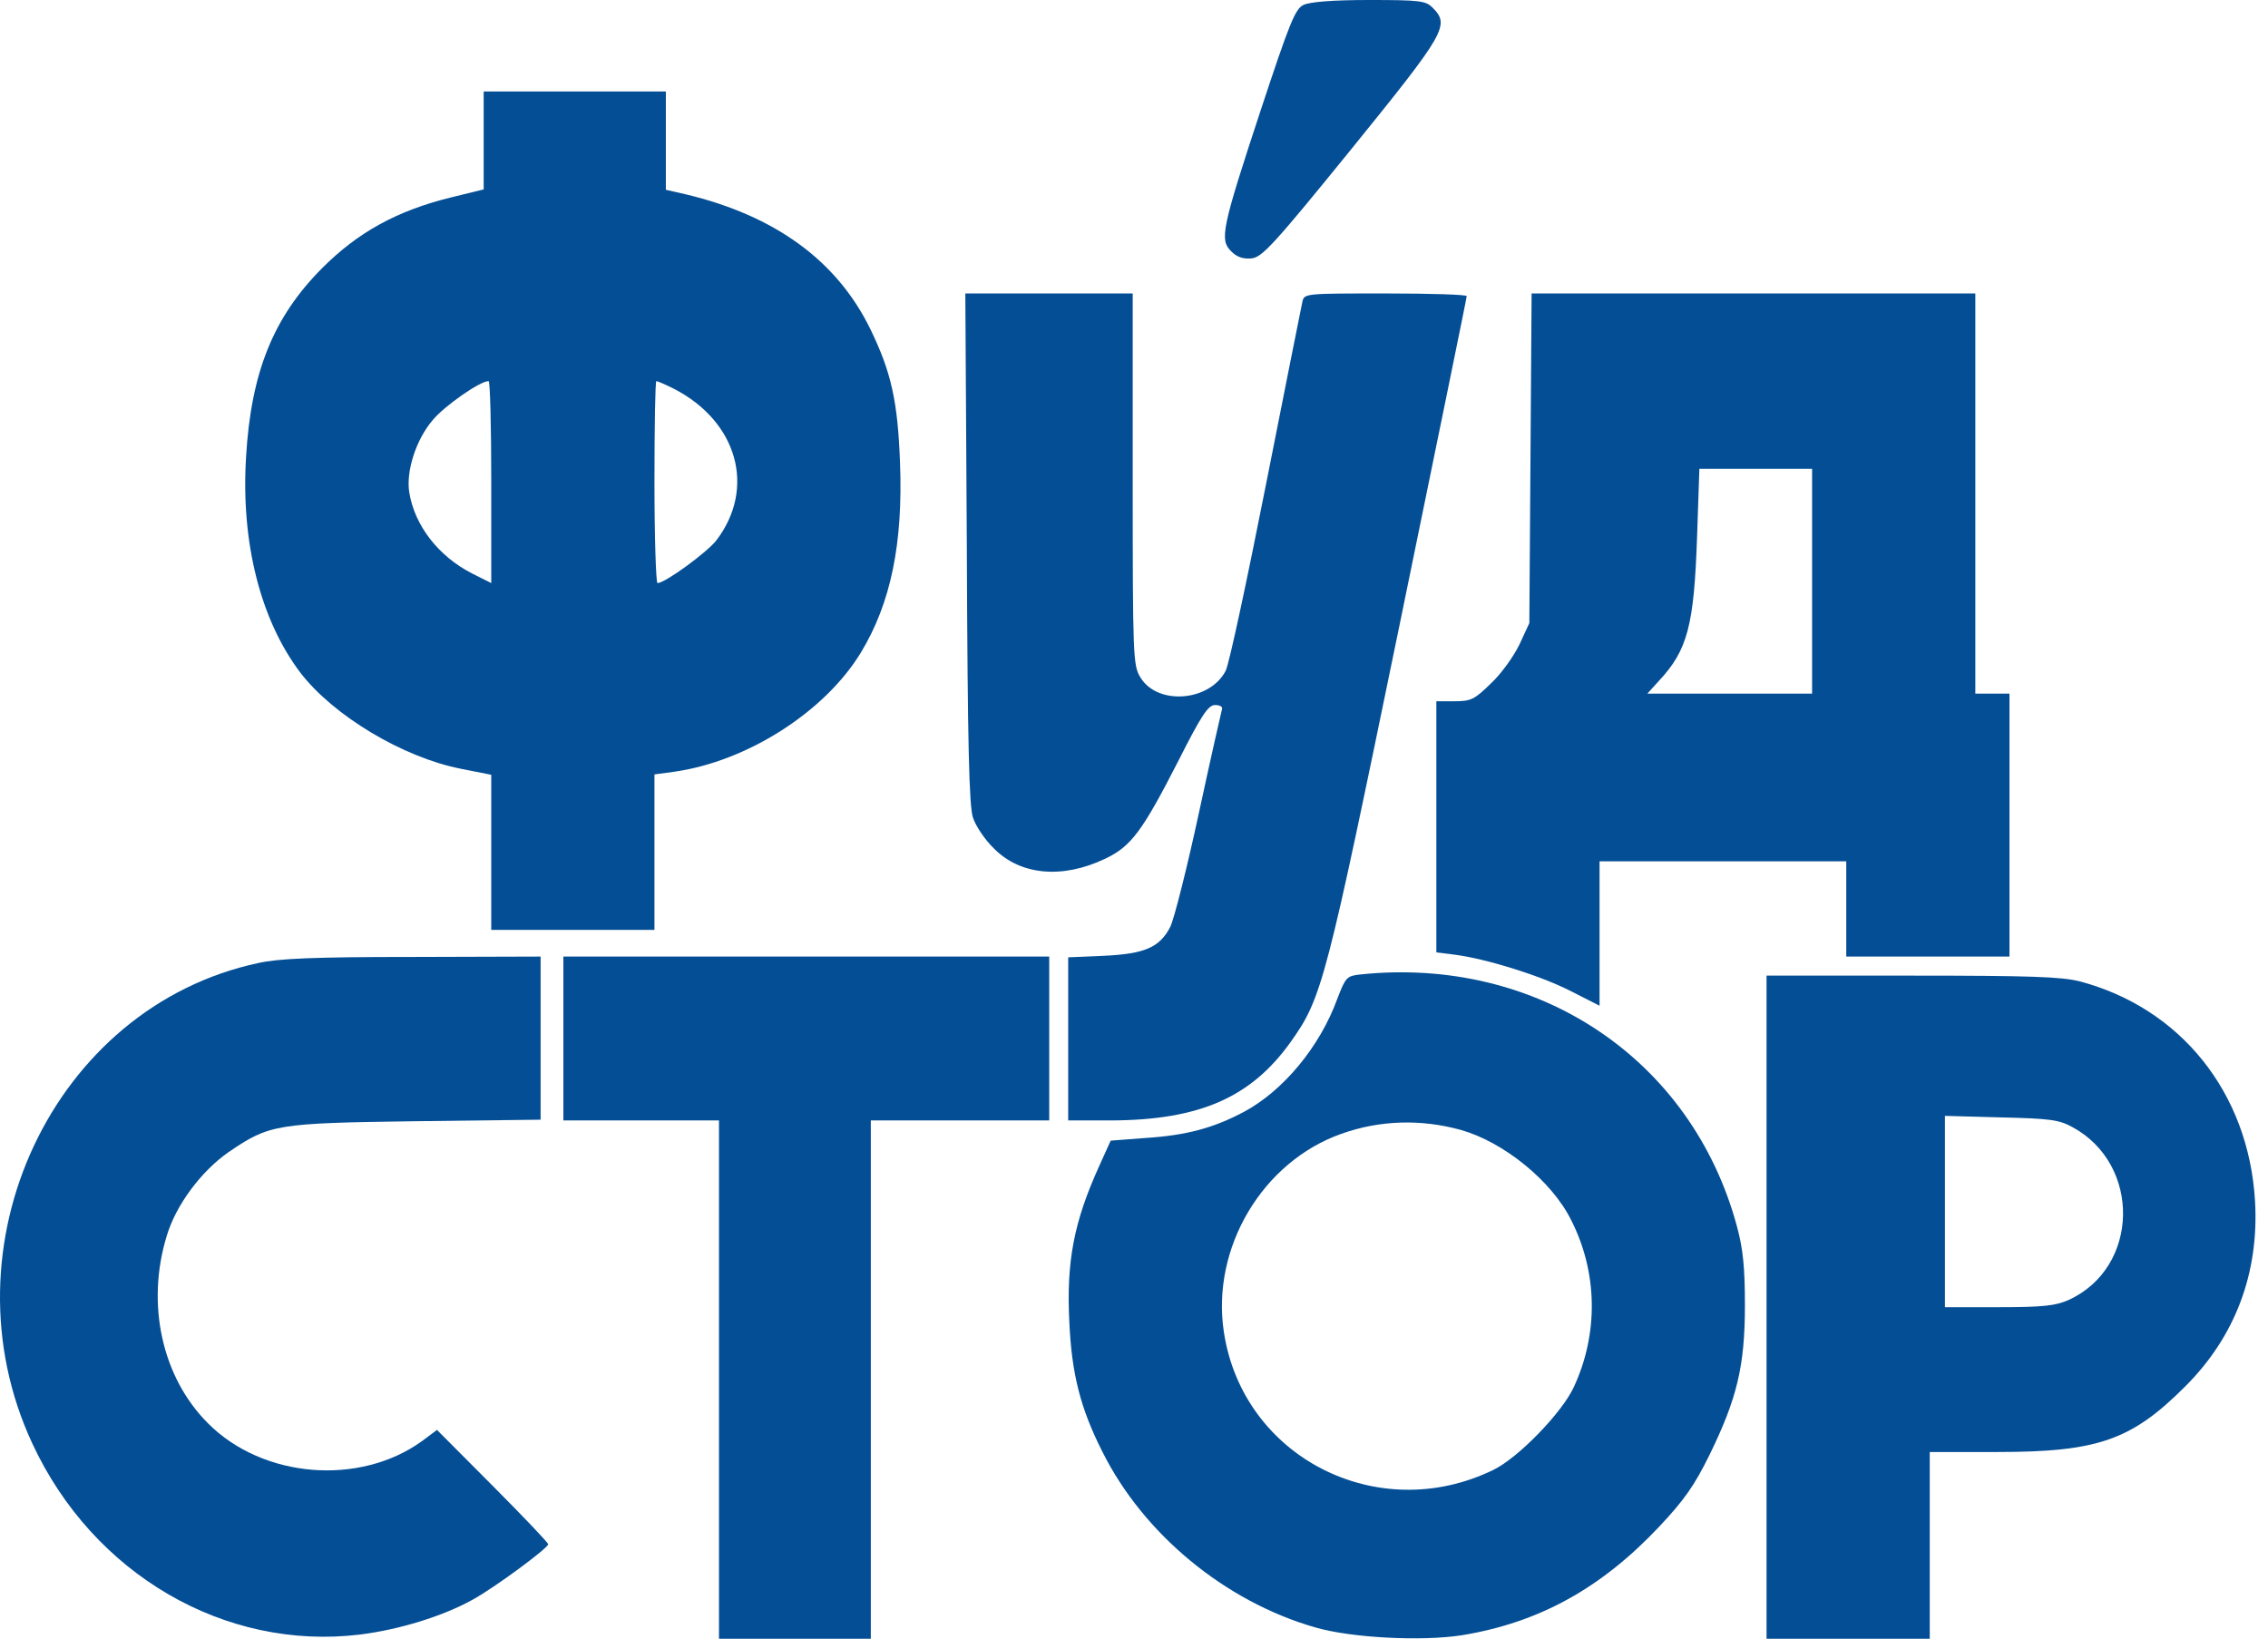 <?xml version="1.0" encoding="UTF-8"?> <svg xmlns="http://www.w3.org/2000/svg" width="119" height="86" viewBox="0 0 119 86" fill="none"><path d="M68.393 0.26C67.955 0.46 67.657 1.22 66.143 5.8C64.092 12.02 63.992 12.58 64.59 13.18C64.908 13.5 65.227 13.6 65.665 13.56C66.223 13.5 66.8 12.88 70.923 7.8C75.881 1.68 76.081 1.32 75.164 0.4C74.806 0.04 74.507 2.52757e-05 71.839 2.52757e-05C69.907 2.52757e-05 68.712 0.1 68.393 0.26Z" fill="#044E95"></path><path d="M25.378 7.36V9.94L23.665 10.36C20.817 11.06 18.766 12.2 16.894 14.08C14.345 16.64 13.17 19.54 12.911 23.98C12.632 28.46 13.668 32.54 15.759 35.3C17.491 37.56 21.136 39.74 24.163 40.34L25.776 40.66V44.74V48.8H30.058H34.339V44.72V40.64L35.375 40.5C39.198 39.96 43.281 37.36 45.173 34.24C46.746 31.64 47.383 28.52 47.224 24.3C47.105 21.06 46.766 19.54 45.671 17.28C43.918 13.68 40.672 11.32 35.992 10.2L34.937 9.96V7.38V4.8H30.157H25.378V7.36ZM25.776 25.3V30.6L24.78 30.1C23.008 29.2 21.753 27.58 21.474 25.84C21.295 24.72 21.833 23.06 22.709 22.04C23.326 21.3 25.178 20 25.637 20C25.716 20 25.776 22.38 25.776 25.3ZM35.355 20.4C38.701 22.12 39.676 25.62 37.585 28.36C37.107 28.98 34.897 30.6 34.499 30.6C34.419 30.6 34.339 28.22 34.339 25.3C34.339 22.38 34.379 20 34.439 20C34.499 20 34.917 20.18 35.355 20.4Z" fill="#044E95"></path><path d="M50.729 28.74C50.769 39.12 50.849 42.28 51.048 42.9C51.187 43.34 51.685 44.08 52.143 44.52C53.537 45.94 55.748 46.14 57.998 45.06C59.352 44.42 59.95 43.6 61.822 39.94C63.056 37.5 63.395 37 63.754 37C64.032 37 64.172 37.1 64.112 37.24C64.072 37.38 63.514 39.84 62.897 42.7C62.28 45.56 61.603 48.24 61.404 48.64C60.846 49.72 60.069 50.06 57.899 50.16L56.047 50.24V54.52V58.8H58.297C62.937 58.78 65.645 57.6 67.736 54.66C69.369 52.36 69.569 51.56 73.392 33C75.344 23.48 76.957 15.64 76.957 15.54C76.957 15.46 75.045 15.4 72.695 15.4C68.453 15.4 68.433 15.4 68.334 15.84C68.274 16.1 67.418 20.42 66.422 25.44C65.426 30.48 64.49 34.86 64.311 35.2C63.475 36.82 60.727 37.04 59.83 35.54C59.452 34.92 59.432 34.46 59.432 25.14V15.4H55.051H50.65L50.729 28.74Z" fill="#044E95"></path><path d="M80.303 24.04L80.243 32.7L79.725 33.82C79.427 34.44 78.769 35.36 78.232 35.86C77.355 36.72 77.176 36.8 76.32 36.8H75.364V43.38V49.98L76.32 50.1C78.013 50.32 80.82 51.2 82.394 52L83.927 52.78V48.98V45.2H90.4H96.872V47.7V50.2H101.153H105.435V43.3V36.4H104.539H103.643V25.9V15.4H91.993H80.362L80.303 24.04ZM95.079 30.5V36.4H90.758H86.436L87.034 35.74C88.547 34.12 88.886 32.84 89.045 28.14L89.165 24.6H92.132H95.079V30.5Z" fill="#044E95"></path><path d="M13.548 50.54C2.775 52.84 -3.12 65.42 1.699 75.76C4.886 82.62 11.796 86.64 18.886 85.78C20.957 85.52 23.227 84.82 24.78 83.96C25.955 83.32 28.763 81.24 28.763 81.04C28.763 80.96 27.449 79.58 25.856 77.98L22.928 75.04L22.152 75.62C18.866 78 13.787 77.58 10.92 74.7C8.49 72.28 7.654 68.42 8.749 64.86C9.227 63.24 10.561 61.46 11.995 60.46C14.146 59 14.464 58.94 21.853 58.84L28.365 58.76V54.48V50.2L21.654 50.22C16.496 50.22 14.604 50.3 13.548 50.54Z" fill="#044E95"></path><path d="M29.56 54.5V58.8H33.642H37.725V72.4V86H41.708H45.691V72.4V58.8H50.371H55.051V54.5V50.2H42.305H29.56V54.5Z" fill="#044E95"></path><path d="M71.361 51.14C70.664 51.22 70.604 51.28 70.166 52.42C69.25 54.94 67.318 57.26 65.247 58.36C63.654 59.2 62.26 59.58 60.109 59.72L58.277 59.86L57.68 61.18C56.345 64.12 55.947 66.2 56.106 69.36C56.226 72.08 56.684 73.9 57.839 76.18C59.99 80.5 64.271 84.04 68.991 85.4C70.903 85.96 74.587 86.14 76.678 85.82C80.741 85.16 84.007 83.36 87.074 80.1C88.368 78.72 88.906 77.96 89.702 76.34C91.136 73.4 91.554 71.7 91.554 68.5C91.554 66.5 91.455 65.54 91.136 64.36C88.766 55.56 80.661 50.16 71.361 51.14ZM76.658 59.3C78.909 59.94 81.418 61.98 82.433 64.02C83.828 66.76 83.887 69.98 82.573 72.8C81.956 74.14 79.645 76.52 78.351 77.14C72.277 80.1 65.187 76.46 64.212 69.88C63.554 65.48 66.243 60.96 70.385 59.5C72.397 58.78 74.567 58.72 76.658 59.3Z" fill="#044E95"></path><path d="M92.689 68.6V86H96.971H101.253V81.1V76.2H104.797C110.055 76.2 111.827 75.58 114.615 72.8C117.284 70.16 118.539 66.8 118.319 63.02C117.981 57.34 114.416 52.9 109.119 51.5C108.163 51.26 106.55 51.2 100.317 51.2H92.689V68.6ZM108.721 59.14C112.365 61.1 112.265 66.52 108.541 68.22C107.864 68.52 107.227 68.6 104.897 68.6H102.049V63.58V58.56L104.997 58.64C107.526 58.7 108.024 58.76 108.721 59.14Z" fill="#044E95"></path></svg> 